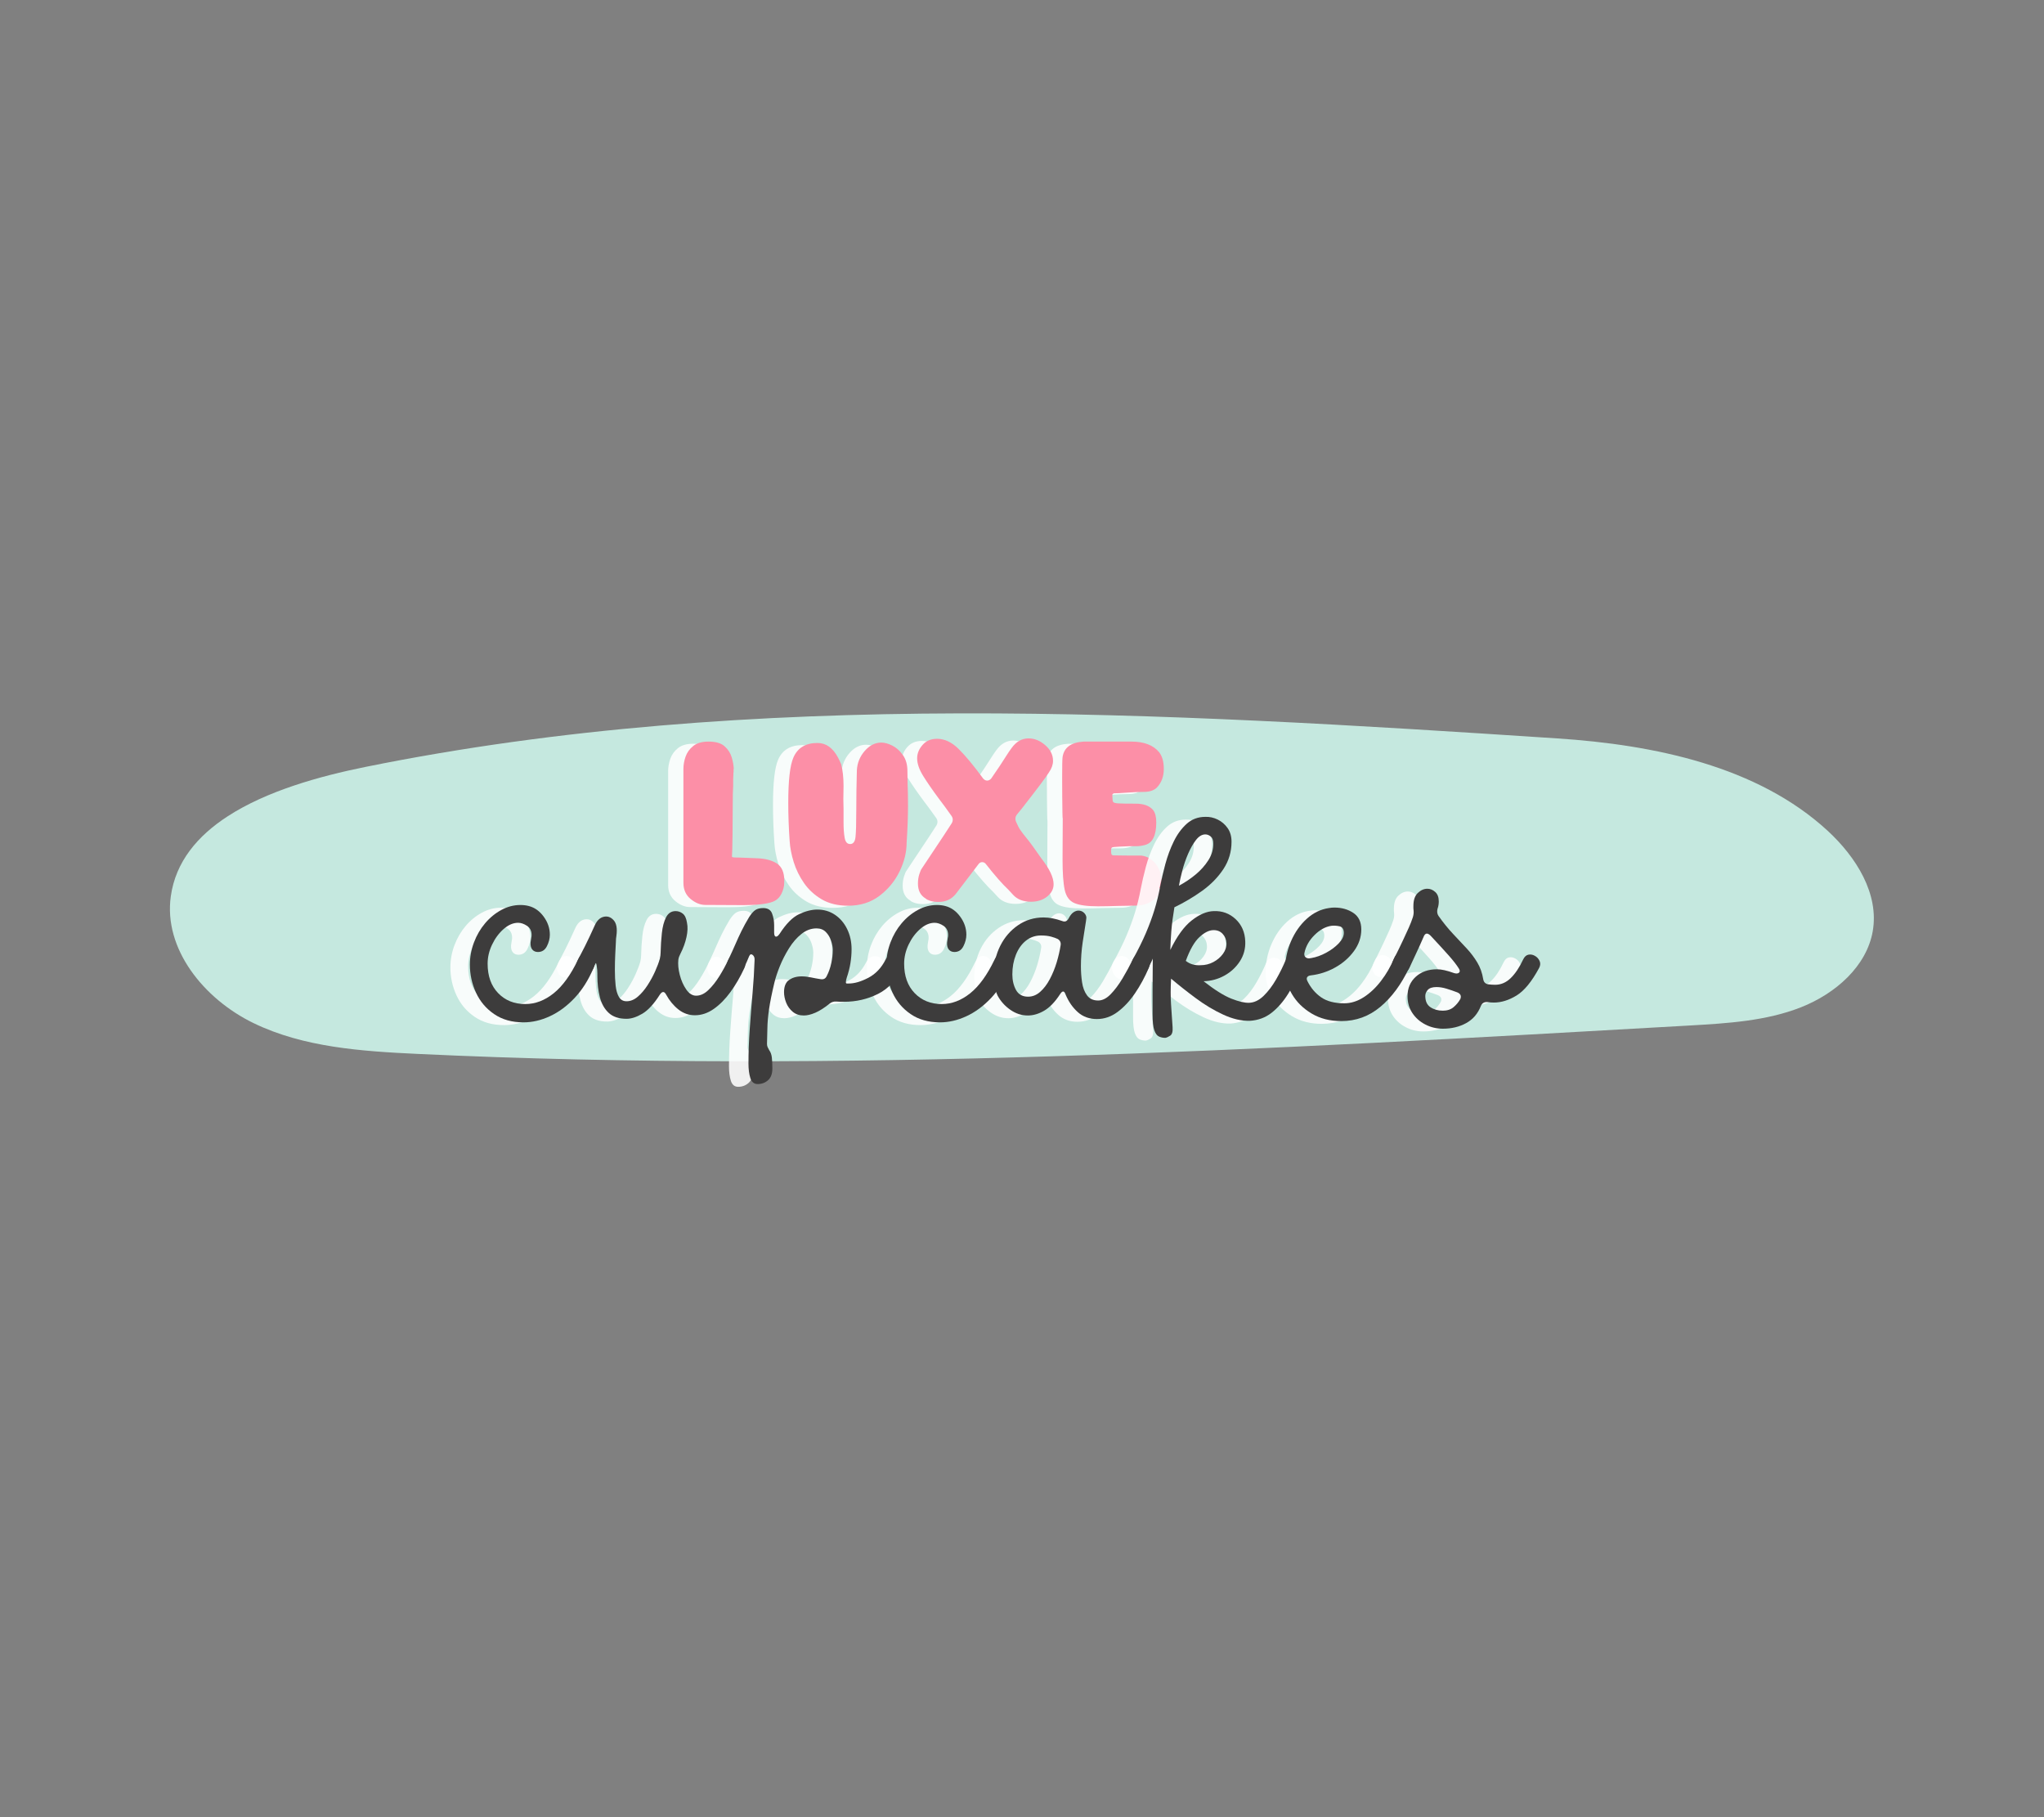 <svg version="1.2" preserveAspectRatio="xMidYMid meet" height="960" viewBox="0 0 810 720" zoomAndPan="magnify" width="1080" xmlns:xlink="http://www.w3.org/1999/xlink" xmlns="http://www.w3.org/2000/svg"><rect x="0" y="0" width="810" height="720" fill="#808080" stroke="none"/><defs><clipPath id="e5fcb07829"><path d="M 67.07 282.648 L 742.82 282.648 L 742.82 420.648 L 67.07 420.648 Z M 67.07 282.648"></path></clipPath></defs><g id="8acb26f578"><g clip-path="url(#e5fcb07829)" clip-rule="nonzero"><path d="M 90.25 323.414 C 105.617 313.438 126.375 307.586 144.953 303.84 C 298.949 272.672 460.66 282.27 617.059 292.57 C 655.773 295.105 696.457 303.625 724.199 329.102 C 735.633 339.617 744.719 354.203 742.129 369.004 C 739.703 382.832 727.438 393.699 713.66 399.117 C 699.883 404.535 684.648 405.453 669.711 406.316 C 501.855 415.887 333.566 425.484 165.605 417.586 C 143.309 416.535 120.281 414.996 100.465 405.371 C 80.652 395.746 64.77 375.879 67.684 355.145 C 69.598 341.422 78.305 331.148 90.25 323.414 Z M 90.25 323.414" style="stroke:none;fill-rule:nonzero;fill:#c5e8df;fill-opacity:1;"></path></g><g style="fill:#ffffff;fill-opacity:0.878;"><g transform="translate(262.494, 358.212)"><path d="M 25.938 1.266 C 31.508 1.266 35.461 0.805 37.797 -0.109 C 40.141 -1.035 41.598 -3.18 42.172 -6.547 L 42.25 -8.438 C 42.25 -11.695 41.273 -13.957 39.328 -15.219 C 37.391 -16.477 34.801 -17.172 31.562 -17.297 C 28.332 -17.43 25.984 -17.523 24.516 -17.578 C 23.672 -17.578 23.023 -17.586 22.578 -17.609 C 22.141 -17.641 21.852 -17.68 21.719 -17.734 C 21.582 -17.785 21.516 -17.891 21.516 -18.047 C 21.617 -19.098 21.695 -21.988 21.75 -26.719 C 21.801 -31.445 21.828 -35.375 21.828 -38.5 C 21.828 -41.633 21.883 -44.145 22 -46.031 L 22 -48.562 C 22.051 -49.289 22.078 -49.891 22.078 -50.359 C 22.078 -50.836 22.102 -51.234 22.156 -51.547 L 22.156 -52.656 L 22.234 -52.656 C 22.18 -54.125 21.906 -55.688 21.406 -57.344 C 20.906 -59 19.969 -60.441 18.594 -61.672 C 17.227 -62.91 15.102 -63.531 12.219 -63.531 C 9.645 -63.531 7.633 -62.953 6.188 -61.797 C 4.738 -60.641 3.723 -59.234 3.141 -57.578 C 2.566 -55.922 2.281 -54.305 2.281 -52.734 L 2.281 -7.562 C 2.281 -4.883 3.227 -2.754 5.125 -1.172 C 7.02 0.398 8.988 1.188 11.031 1.188 Z M 25.938 1.266" style="stroke:none"></path></g></g><g style="fill:#ffffff;fill-opacity:0.878;"><g transform="translate(304.903, 358.212)"><path d="M 25.141 1.5 C 29.973 1.5 34.109 0.195 37.547 -2.406 C 40.992 -5.008 43.648 -8.227 45.516 -12.062 C 47.391 -15.895 48.328 -19.703 48.328 -23.484 C 48.691 -29.004 48.875 -33.895 48.875 -38.156 C 48.875 -41.363 48.82 -44.203 48.719 -46.672 L 48.641 -51.875 C 48.641 -54.395 48.047 -56.492 46.859 -58.172 C 45.68 -59.859 44.289 -61.109 42.688 -61.922 C 41.082 -62.734 39.625 -63.141 38.312 -63.141 C 35.844 -63.141 33.645 -62.035 31.719 -59.828 C 29.801 -57.617 28.766 -55.07 28.609 -52.188 C 28.453 -46.562 28.375 -41.254 28.375 -36.266 C 28.375 -31.004 28.27 -27.469 28.062 -25.656 C 27.852 -23.844 27.145 -22.938 25.938 -22.938 C 24.781 -22.938 24.055 -23.766 23.766 -25.422 C 23.473 -27.078 23.328 -29.113 23.328 -31.531 L 23.328 -36.812 L 23.25 -40.75 L 23.328 -45.953 C 23.328 -49.266 23.016 -52.129 22.391 -54.547 C 22.129 -55.18 21.734 -56.023 21.203 -57.078 C 19.148 -61.016 16.414 -62.984 13 -62.984 C 8.32 -62.984 5.145 -61.066 3.469 -57.234 C 2.102 -54.129 1.422 -48.133 1.422 -39.25 C 1.422 -34.414 1.602 -29.398 1.969 -24.203 C 2.125 -21.578 2.66 -18.773 3.578 -15.797 C 4.504 -12.828 5.875 -10.039 7.688 -7.438 C 9.5 -4.844 11.836 -2.703 14.703 -1.016 C 17.566 0.66 21.047 1.5 25.141 1.5 Z M 25.141 1.5" style="stroke:none"></path></g></g><g style="fill:#ffffff;fill-opacity:0.878;"><g transform="translate(357.166, 358.212)"><path d="M 8.672 0 C 11.555 0 13.844 -1.051 15.531 -3.156 L 24.672 -15.141 C 25.035 -15.555 25.484 -15.766 26.016 -15.766 C 26.535 -15.766 26.984 -15.555 27.359 -15.141 C 31.035 -10.461 34.055 -7.02 36.422 -4.812 L 38.234 -2.844 C 39.91 -1 42.273 -0.078 45.328 -0.078 C 47.898 -0.078 50.039 -0.758 51.75 -2.125 C 53.457 -3.488 54.312 -5.117 54.312 -7.016 C 54.312 -9.691 52.707 -13.082 49.5 -17.188 C 46.82 -21.07 44.801 -23.832 43.438 -25.469 C 42.539 -26.562 41.789 -27.539 41.188 -28.406 C 40.582 -29.281 40.047 -30.297 39.578 -31.453 C 39.305 -31.973 39.172 -32.5 39.172 -33.031 C 39.172 -33.602 39.395 -34.164 39.844 -34.719 C 40.289 -35.27 40.883 -35.992 41.625 -36.891 C 47.875 -44.879 51.5 -49.711 52.5 -51.391 C 53.551 -52.922 54.078 -54.422 54.078 -55.891 C 54.078 -58.254 53.051 -60.328 51 -62.109 C 48.945 -63.898 46.738 -64.797 44.375 -64.797 C 41.75 -64.797 39.52 -63.535 37.688 -61.016 C 37.051 -60.172 36.285 -59.039 35.391 -57.625 C 34.129 -55.57 32.188 -52.656 29.562 -48.875 C 29.082 -48.344 28.555 -48.078 27.984 -48.078 C 27.398 -48.078 26.875 -48.344 26.406 -48.875 C 22.676 -53.969 19.441 -57.867 16.703 -60.578 C 13.973 -63.285 11.113 -64.641 8.125 -64.641 C 5.707 -64.641 3.785 -63.82 2.359 -62.188 C 0.941 -60.562 0.234 -58.801 0.234 -56.906 C 0.234 -54.812 1.035 -52.473 2.641 -49.891 C 4.242 -47.316 6.332 -44.297 8.906 -40.828 C 10.477 -38.785 12.133 -36.523 13.875 -34.047 C 14.188 -33.578 14.344 -33.082 14.344 -32.562 C 14.344 -32.133 14.223 -31.695 13.984 -31.25 C 13.754 -30.801 9.75 -24.742 1.969 -13.078 C 1.758 -12.816 1.469 -12.117 1.094 -10.984 C 0.727 -9.859 0.547 -8.613 0.547 -7.25 C 0.547 -4.52 1.57 -2.551 3.625 -1.344 C 3.938 -1.02 4.551 -0.711 5.469 -0.422 C 6.395 -0.141 7.461 0 8.672 0 Z M 8.672 0" style="stroke:none"></path></g></g><g style="fill:#ffffff;fill-opacity:0.878;"><g transform="translate(412.581, 358.212)"><path d="M 16.469 1.734 C 18.727 1.734 21.383 1.68 24.438 1.578 C 26.645 1.523 29.086 1.484 31.766 1.453 C 34.441 1.43 36.766 0.617 38.734 -0.984 C 40.711 -2.586 41.703 -4.832 41.703 -7.719 C 41.703 -10.613 40.953 -13.031 39.453 -14.969 C 37.953 -16.914 36.047 -18.047 33.734 -18.359 C 28.953 -18.359 25.195 -18.391 22.469 -18.453 C 22.102 -18.504 21.879 -18.688 21.797 -19 C 21.711 -19.312 21.672 -19.734 21.672 -20.266 C 21.672 -20.785 21.723 -21.148 21.828 -21.359 C 21.941 -21.566 22.234 -21.695 22.703 -21.75 C 23.172 -21.801 23.957 -21.859 25.062 -21.922 L 28.688 -22.078 C 29.375 -22.078 30.332 -22.078 31.562 -22.078 C 32.801 -22.078 34.051 -22.258 35.312 -22.625 C 38.156 -23.469 39.578 -26.438 39.578 -31.531 C 39.578 -33.738 39.156 -35.367 38.312 -36.422 C 36.895 -38.098 34.582 -38.938 31.375 -38.938 C 27.906 -38.938 25.617 -38.973 24.516 -39.047 C 23.41 -39.129 22.754 -39.301 22.547 -39.562 C 22.336 -39.832 22.234 -40.227 22.234 -40.75 L 22.234 -41.062 L 22.156 -42.328 C 22.156 -42.691 22.391 -42.93 22.859 -43.047 C 23.91 -43.047 25.461 -43.125 27.516 -43.281 C 30.191 -43.488 32.555 -43.594 34.609 -43.594 C 36.973 -43.594 38.734 -44.195 39.891 -45.406 C 41.672 -47.301 42.562 -49.742 42.562 -52.734 C 42.562 -55.516 41.957 -57.695 40.75 -59.281 C 38.438 -62.113 34.758 -63.531 29.719 -63.531 L 10.797 -63.531 C 5.754 -63.219 2.969 -61.145 2.438 -57.312 C 2.332 -56.469 2.281 -53.812 2.281 -49.344 C 2.281 -46.926 2.289 -44.457 2.312 -41.938 C 2.344 -39.414 2.367 -37.285 2.391 -35.547 C 2.422 -33.816 2.461 -32.953 2.516 -32.953 L 2.438 -16.875 C 2.438 -11.457 2.723 -7.422 3.297 -4.766 C 3.879 -2.109 5.172 -0.363 7.172 0.469 C 9.172 1.312 12.27 1.734 16.469 1.734 Z M 16.469 1.734" style="stroke:none"></path></g></g><g style="fill:#fc8fa7;fill-opacity:1;"><g transform="translate(268.544, 357.362)"><path d="M 25.938 1.266 C 31.508 1.266 35.461 0.805 37.797 -0.109 C 40.141 -1.035 41.598 -3.18 42.172 -6.547 L 42.25 -8.438 C 42.25 -11.695 41.273 -13.957 39.328 -15.219 C 37.391 -16.477 34.801 -17.172 31.562 -17.297 C 28.332 -17.43 25.984 -17.523 24.516 -17.578 C 23.672 -17.578 23.023 -17.586 22.578 -17.609 C 22.141 -17.641 21.852 -17.68 21.719 -17.734 C 21.582 -17.785 21.516 -17.891 21.516 -18.047 C 21.617 -19.098 21.695 -21.988 21.75 -26.719 C 21.801 -31.445 21.828 -35.375 21.828 -38.5 C 21.828 -41.633 21.883 -44.145 22 -46.031 L 22 -48.562 C 22.051 -49.289 22.078 -49.891 22.078 -50.359 C 22.078 -50.836 22.102 -51.234 22.156 -51.547 L 22.156 -52.656 L 22.234 -52.656 C 22.18 -54.125 21.906 -55.688 21.406 -57.344 C 20.906 -59 19.969 -60.441 18.594 -61.672 C 17.227 -62.91 15.102 -63.531 12.219 -63.531 C 9.645 -63.531 7.633 -62.953 6.188 -61.797 C 4.738 -60.641 3.723 -59.234 3.141 -57.578 C 2.566 -55.922 2.281 -54.305 2.281 -52.734 L 2.281 -7.562 C 2.281 -4.883 3.227 -2.754 5.125 -1.172 C 7.02 0.398 8.988 1.188 11.031 1.188 Z M 25.938 1.266" style="stroke:none"></path></g></g><g style="fill:#fc8fa7;fill-opacity:1;"><g transform="translate(310.953, 357.362)"><path d="M 25.141 1.5 C 29.973 1.5 34.109 0.195 37.547 -2.406 C 40.992 -5.008 43.648 -8.227 45.516 -12.062 C 47.391 -15.895 48.328 -19.703 48.328 -23.484 C 48.691 -29.004 48.875 -33.895 48.875 -38.156 C 48.875 -41.363 48.82 -44.203 48.719 -46.672 L 48.641 -51.875 C 48.641 -54.395 48.047 -56.492 46.859 -58.172 C 45.68 -59.859 44.289 -61.109 42.688 -61.922 C 41.082 -62.734 39.625 -63.141 38.312 -63.141 C 35.844 -63.141 33.645 -62.035 31.719 -59.828 C 29.801 -57.617 28.766 -55.07 28.609 -52.188 C 28.453 -46.562 28.375 -41.254 28.375 -36.266 C 28.375 -31.004 28.27 -27.469 28.062 -25.656 C 27.852 -23.844 27.145 -22.938 25.938 -22.938 C 24.781 -22.938 24.055 -23.766 23.766 -25.422 C 23.473 -27.078 23.328 -29.113 23.328 -31.531 L 23.328 -36.812 L 23.25 -40.75 L 23.328 -45.953 C 23.328 -49.266 23.016 -52.129 22.391 -54.547 C 22.129 -55.18 21.734 -56.023 21.203 -57.078 C 19.148 -61.016 16.414 -62.984 13 -62.984 C 8.32 -62.984 5.145 -61.066 3.469 -57.234 C 2.102 -54.129 1.422 -48.133 1.422 -39.25 C 1.422 -34.414 1.602 -29.398 1.969 -24.203 C 2.125 -21.578 2.66 -18.773 3.578 -15.797 C 4.504 -12.828 5.875 -10.039 7.688 -7.438 C 9.5 -4.844 11.836 -2.703 14.703 -1.016 C 17.566 0.66 21.047 1.5 25.141 1.5 Z M 25.141 1.5" style="stroke:none"></path></g></g><g style="fill:#fc8fa7;fill-opacity:1;"><g transform="translate(363.216, 357.362)"><path d="M 8.672 0 C 11.555 0 13.844 -1.051 15.531 -3.156 L 24.672 -15.141 C 25.035 -15.555 25.484 -15.766 26.016 -15.766 C 26.535 -15.766 26.984 -15.555 27.359 -15.141 C 31.035 -10.461 34.055 -7.02 36.422 -4.812 L 38.234 -2.844 C 39.91 -1 42.273 -0.078 45.328 -0.078 C 47.898 -0.078 50.039 -0.758 51.75 -2.125 C 53.457 -3.488 54.312 -5.117 54.312 -7.016 C 54.312 -9.691 52.707 -13.082 49.5 -17.188 C 46.82 -21.07 44.801 -23.832 43.438 -25.469 C 42.539 -26.562 41.789 -27.539 41.188 -28.406 C 40.582 -29.281 40.047 -30.297 39.578 -31.453 C 39.305 -31.973 39.172 -32.5 39.172 -33.031 C 39.172 -33.602 39.395 -34.164 39.844 -34.719 C 40.289 -35.27 40.883 -35.992 41.625 -36.891 C 47.875 -44.879 51.5 -49.711 52.5 -51.391 C 53.551 -52.922 54.078 -54.422 54.078 -55.891 C 54.078 -58.254 53.051 -60.328 51 -62.109 C 48.945 -63.898 46.738 -64.797 44.375 -64.797 C 41.75 -64.797 39.52 -63.535 37.688 -61.016 C 37.051 -60.172 36.285 -59.039 35.391 -57.625 C 34.129 -55.57 32.188 -52.656 29.562 -48.875 C 29.082 -48.344 28.555 -48.078 27.984 -48.078 C 27.398 -48.078 26.875 -48.344 26.406 -48.875 C 22.676 -53.969 19.441 -57.867 16.703 -60.578 C 13.973 -63.285 11.113 -64.641 8.125 -64.641 C 5.707 -64.641 3.785 -63.82 2.359 -62.188 C 0.941 -60.562 0.234 -58.801 0.234 -56.906 C 0.234 -54.812 1.035 -52.473 2.641 -49.891 C 4.242 -47.316 6.332 -44.297 8.906 -40.828 C 10.477 -38.785 12.133 -36.523 13.875 -34.047 C 14.188 -33.578 14.344 -33.082 14.344 -32.562 C 14.344 -32.133 14.223 -31.695 13.984 -31.25 C 13.754 -30.801 9.75 -24.742 1.969 -13.078 C 1.758 -12.816 1.469 -12.117 1.094 -10.984 C 0.727 -9.859 0.547 -8.613 0.547 -7.25 C 0.547 -4.52 1.57 -2.551 3.625 -1.344 C 3.938 -1.02 4.551 -0.711 5.469 -0.422 C 6.395 -0.141 7.461 0 8.672 0 Z M 8.672 0" style="stroke:none"></path></g></g><g style="fill:#fc8fa7;fill-opacity:1;"><g transform="translate(418.631, 357.362)"><path d="M 16.469 1.734 C 18.727 1.734 21.383 1.68 24.438 1.578 C 26.645 1.523 29.086 1.484 31.766 1.453 C 34.441 1.43 36.766 0.617 38.734 -0.984 C 40.711 -2.586 41.703 -4.832 41.703 -7.719 C 41.703 -10.613 40.953 -13.031 39.453 -14.969 C 37.953 -16.914 36.047 -18.047 33.734 -18.359 C 28.953 -18.359 25.195 -18.391 22.469 -18.453 C 22.102 -18.504 21.879 -18.688 21.797 -19 C 21.711 -19.312 21.672 -19.734 21.672 -20.266 C 21.672 -20.785 21.723 -21.148 21.828 -21.359 C 21.941 -21.566 22.234 -21.695 22.703 -21.75 C 23.172 -21.801 23.957 -21.859 25.062 -21.922 L 28.688 -22.078 C 29.375 -22.078 30.332 -22.078 31.562 -22.078 C 32.801 -22.078 34.051 -22.258 35.312 -22.625 C 38.156 -23.469 39.578 -26.438 39.578 -31.531 C 39.578 -33.738 39.156 -35.367 38.312 -36.422 C 36.895 -38.098 34.582 -38.938 31.375 -38.938 C 27.906 -38.938 25.617 -38.973 24.516 -39.047 C 23.41 -39.129 22.754 -39.301 22.547 -39.562 C 22.336 -39.832 22.234 -40.227 22.234 -40.75 L 22.234 -41.062 L 22.156 -42.328 C 22.156 -42.691 22.391 -42.93 22.859 -43.047 C 23.91 -43.047 25.461 -43.125 27.516 -43.281 C 30.191 -43.488 32.555 -43.594 34.609 -43.594 C 36.973 -43.594 38.734 -44.195 39.891 -45.406 C 41.672 -47.301 42.562 -49.742 42.562 -52.734 C 42.562 -55.516 41.957 -57.695 40.75 -59.281 C 38.438 -62.113 34.758 -63.531 29.719 -63.531 L 10.797 -63.531 C 5.754 -63.219 2.969 -61.145 2.438 -57.312 C 2.332 -56.469 2.281 -53.812 2.281 -49.344 C 2.281 -46.926 2.289 -44.457 2.312 -41.938 C 2.344 -39.414 2.367 -37.285 2.391 -35.547 C 2.422 -33.816 2.461 -32.953 2.516 -32.953 L 2.438 -16.875 C 2.438 -11.457 2.723 -7.422 3.297 -4.766 C 3.879 -2.109 5.172 -0.363 7.172 0.469 C 9.172 1.312 12.27 1.734 16.469 1.734 Z M 16.469 1.734" style="stroke:none"></path></g></g><g style="fill:#ffffff;fill-opacity:0.878;"><g transform="translate(181.09, 402.739)"><path d="M 40.25 -21.438 C 40.852 -22.781 41.609 -23.582 42.516 -23.844 C 43.422 -24.113 44.258 -24.016 45.031 -23.547 C 45.801 -23.078 46.352 -22.352 46.688 -21.375 C 47.031 -20.406 46.93 -19.316 46.391 -18.109 C 44.379 -13.348 41.863 -9.375 38.844 -6.188 C 35.82 -3 32.566 -0.602 29.078 1 C 25.598 2.613 22.113 3.422 18.625 3.422 C 14.062 3.422 10.188 2.328 7 0.141 C 3.812 -2.035 1.414 -4.867 -0.188 -8.359 C -1.801 -11.848 -2.609 -15.535 -2.609 -19.422 C -2.609 -22.441 -2.07 -25.375 -1 -28.219 C 0.07 -31.07 1.547 -33.609 3.422 -35.828 C 5.297 -38.047 7.441 -39.805 9.859 -41.109 C 12.273 -42.422 14.789 -43.078 17.406 -43.078 C 18.613 -43.078 19.723 -42.941 20.734 -42.672 C 23.078 -42.066 25.051 -40.656 26.656 -38.438 C 28.27 -36.227 29.078 -33.848 29.078 -31.297 C 29.078 -29.816 28.691 -28.305 27.922 -26.766 C 27.148 -25.223 25.961 -24.453 24.359 -24.453 C 23.422 -24.453 22.68 -24.77 22.141 -25.406 C 21.598 -26.051 21.363 -26.973 21.438 -28.172 C 21.438 -28.172 21.469 -28.406 21.531 -28.875 C 21.602 -29.352 21.672 -29.789 21.734 -30.188 C 21.805 -30.395 21.844 -30.734 21.844 -31.203 C 21.844 -32.805 21.238 -34.016 20.031 -34.828 C 18.82 -35.629 17.645 -36.031 16.5 -36.031 C 14.562 -36.031 12.648 -35.207 10.766 -33.562 C 8.891 -31.914 7.363 -29.852 6.188 -27.375 C 5.008 -24.895 4.422 -22.379 4.422 -19.828 C 4.422 -14.93 5.812 -11.039 8.594 -8.156 C 11.383 -5.27 14.961 -3.828 19.328 -3.828 C 23.285 -3.828 27.039 -5.25 30.594 -8.094 C 34.145 -10.945 37.363 -15.395 40.25 -21.438 Z M 40.25 -21.438" style="stroke:none"></path></g></g><g style="fill:#ffffff;fill-opacity:0.878;"><g transform="translate(224.267, 402.739)"><path d="M 56.656 -21.438 C 57.258 -22.645 58 -23.348 58.875 -23.547 C 59.75 -23.754 60.586 -23.602 61.391 -23.094 C 62.191 -22.594 62.773 -21.891 63.141 -20.984 C 63.516 -20.078 63.469 -19.117 63 -18.109 C 61.383 -14.617 59.555 -11.461 57.516 -8.641 C 55.473 -5.828 53.258 -3.582 50.875 -1.906 C 48.488 -0.227 45.988 0.609 43.375 0.609 C 40.957 0.609 38.773 -0.16 36.828 -1.703 C 34.891 -3.254 33.281 -5.203 32 -7.547 C 31.258 -8.953 30.422 -8.953 29.484 -7.547 C 27.141 -3.859 24.828 -1.344 22.547 0 C 20.266 1.344 18.18 2.016 16.297 2.016 C 13.285 2.016 10.941 1.242 9.266 -0.297 C 7.586 -1.836 6.41 -3.898 5.734 -6.484 C 5.066 -9.066 4.734 -11.906 4.734 -15 C 4.734 -15.133 4.734 -15.285 4.734 -15.453 C 4.734 -15.617 4.734 -15.77 4.734 -15.906 C 4.734 -16.906 4.648 -17.91 4.484 -18.922 C 4.316 -19.93 4.164 -20.266 4.031 -19.922 C 3.895 -19.66 3.758 -19.379 3.625 -19.078 C 3.488 -18.773 3.352 -18.453 3.219 -18.109 C 2.551 -16.703 1.742 -15.848 0.797 -15.547 C -0.141 -15.242 -1.008 -15.344 -1.812 -15.844 C -2.613 -16.352 -3.148 -17.109 -3.422 -18.109 C -3.691 -19.117 -3.523 -20.227 -2.922 -21.438 C -0.773 -25.531 0.75 -28.566 1.656 -30.547 C 2.562 -32.523 3.219 -33.953 3.625 -34.828 C 4.5 -36.836 5.688 -38.023 7.188 -38.391 C 8.695 -38.766 10.02 -38.328 11.156 -37.078 C 12.301 -35.836 12.676 -33.773 12.281 -30.891 C 12.207 -30.422 12.156 -30.02 12.125 -29.688 C 12.094 -29.352 12.078 -28.953 12.078 -28.484 C 12.004 -26.941 11.914 -25.211 11.812 -23.297 C 11.719 -21.391 11.672 -19.395 11.672 -17.312 C 11.672 -15.094 11.77 -13.047 11.969 -11.172 C 12.176 -9.297 12.613 -7.785 13.281 -6.641 C 13.957 -5.504 14.961 -4.938 16.297 -4.938 C 17.848 -4.938 19.328 -5.535 20.734 -6.734 C 22.141 -7.941 23.43 -9.453 24.609 -11.266 C 25.785 -13.078 26.789 -14.922 27.625 -16.797 C 28.469 -18.68 29.086 -20.328 29.484 -21.734 C 29.691 -22.672 29.797 -23.477 29.797 -24.156 C 29.859 -26.832 30.023 -29.43 30.297 -31.953 C 30.566 -34.473 31.117 -36.551 31.953 -38.188 C 32.797 -39.832 34.055 -40.656 35.734 -40.656 C 36.805 -40.656 37.758 -40.316 38.594 -39.641 C 39.438 -38.973 39.988 -37.77 40.25 -36.031 C 40.594 -34.414 40.523 -32.52 40.047 -30.344 C 39.578 -28.164 38.773 -25.969 37.641 -23.75 C 37.441 -23.344 37.273 -22.973 37.141 -22.641 C 37.004 -22.305 36.898 -21.906 36.828 -21.438 C 36.629 -19.625 36.816 -17.609 37.391 -15.391 C 37.961 -13.18 38.816 -11.254 39.953 -9.609 C 41.098 -7.961 42.406 -7.141 43.875 -7.141 C 45.551 -7.141 47.16 -7.879 48.703 -9.359 C 50.254 -10.836 51.719 -12.68 53.094 -14.891 C 54.469 -17.109 55.656 -19.289 56.656 -21.438 Z M 56.656 -21.438" style="stroke:none"></path></g></g><g style="fill:#ffffff;fill-opacity:0.878;"><g transform="translate(283.849, 402.739)"><path d="M 8.656 27.875 C 7.25 27.875 6.289 27.082 5.781 25.5 C 5.281 23.926 5.031 22 5.031 19.719 C 5.031 15.363 5.195 10.82 5.531 6.094 C 5.863 1.363 6.234 -3.332 6.641 -8 C 7.047 -12.664 7.316 -17.078 7.453 -21.234 C 7.516 -22.172 7.258 -22.859 6.688 -23.297 C 6.125 -23.734 5.672 -23.582 5.328 -22.844 C 4.992 -22.039 4.66 -21.254 4.328 -20.484 C 3.992 -19.711 3.625 -18.922 3.219 -18.109 C 2.551 -16.703 1.742 -15.832 0.797 -15.5 C -0.141 -15.164 -1.008 -15.25 -1.812 -15.75 C -2.613 -16.25 -3.148 -17.004 -3.422 -18.016 C -3.691 -19.023 -3.523 -20.164 -2.922 -21.438 C -1.848 -23.719 -0.926 -25.742 -0.156 -27.516 C 0.613 -29.297 1.414 -31.039 2.25 -32.75 C 3.094 -34.469 4.117 -36.332 5.328 -38.344 C 6.203 -39.688 7.023 -40.609 7.797 -41.109 C 8.566 -41.609 9.594 -41.859 10.875 -41.859 C 12.688 -41.859 13.859 -41.133 14.391 -39.688 C 14.93 -38.25 15.203 -36.727 15.203 -35.125 C 15.203 -34.52 15.203 -33.984 15.203 -33.516 C 15.203 -33.047 15.203 -32.609 15.203 -32.203 C 15.203 -31.203 15.414 -30.648 15.844 -30.547 C 16.281 -30.441 16.801 -30.828 17.406 -31.703 C 19.957 -35.66 22.523 -38.242 25.109 -39.453 C 27.691 -40.66 30.094 -41.266 32.312 -41.266 C 34.926 -41.266 37.254 -40.578 39.297 -39.203 C 41.348 -37.828 42.957 -35.945 44.125 -33.562 C 45.301 -31.176 45.891 -28.508 45.891 -25.562 C 45.891 -23.75 45.738 -21.898 45.438 -20.016 C 45.133 -18.141 44.648 -16.234 43.984 -14.297 C 43.516 -12.742 43.516 -11.969 43.984 -11.969 C 44.117 -11.969 44.25 -11.969 44.375 -11.969 C 44.508 -11.969 44.645 -11.969 44.781 -11.969 C 47.062 -11.969 49.645 -12.723 52.531 -14.234 C 55.414 -15.742 57.695 -18.145 59.375 -21.438 C 59.977 -22.645 60.75 -23.398 61.688 -23.703 C 62.633 -24.004 63.523 -23.969 64.359 -23.594 C 65.203 -23.227 65.789 -22.578 66.125 -21.641 C 66.457 -20.703 66.32 -19.523 65.719 -18.109 C 63.633 -13.348 60.516 -9.926 56.359 -7.844 C 52.203 -5.77 47.738 -4.734 42.969 -4.734 C 42.5 -4.734 41.992 -4.734 41.453 -4.734 C 40.922 -4.734 40.391 -4.766 39.859 -4.828 C 38.848 -4.898 37.973 -4.633 37.234 -4.031 C 35.148 -2.352 33.254 -1.145 31.547 -0.406 C 29.836 0.332 28.312 0.703 26.969 0.703 C 25.227 0.703 23.77 0.219 22.594 -0.75 C 21.414 -1.727 20.539 -2.938 19.969 -4.375 C 19.406 -5.82 19.125 -7.211 19.125 -8.547 C 19.125 -10.492 19.625 -11.973 20.625 -12.984 C 21.438 -13.648 22.297 -14.117 23.203 -14.391 C 24.109 -14.66 25.062 -14.797 26.062 -14.797 C 27.27 -14.797 28.508 -14.66 29.781 -14.391 C 31.062 -14.117 32.336 -13.883 33.609 -13.688 C 34.754 -13.488 35.562 -13.891 36.031 -14.891 C 36.832 -16.43 37.43 -18.109 37.828 -19.922 C 38.234 -21.734 38.438 -23.516 38.438 -25.266 C 38.438 -26.336 38.219 -27.539 37.781 -28.875 C 37.352 -30.219 36.664 -31.375 35.719 -32.344 C 34.781 -33.32 33.539 -33.812 32 -33.812 C 29.852 -33.812 27.859 -33.07 26.016 -31.594 C 24.172 -30.125 22.523 -28.227 21.078 -25.906 C 19.641 -23.594 18.43 -21.227 17.453 -18.812 C 16.484 -16.406 15.766 -14.227 15.297 -12.281 C 14.285 -8.051 13.578 -4.523 13.172 -1.703 C 12.773 1.109 12.562 3.57 12.531 5.688 C 12.5 7.801 12.445 9.895 12.375 11.969 C 12.375 12.445 12.457 12.867 12.625 13.234 C 12.789 13.598 13.008 14.02 13.281 14.5 C 13.82 15.227 14.16 16.18 14.297 17.359 C 14.43 18.535 14.5 19.992 14.5 21.734 C 14.5 23.816 13.926 25.359 12.781 26.359 C 11.645 27.367 10.27 27.875 8.656 27.875 Z M 8.656 27.875" style="stroke:none"></path></g></g><g style="fill:#ffffff;fill-opacity:0.878;"><g transform="translate(346.148, 402.739)"><path d="M 40.25 -21.438 C 40.852 -22.781 41.609 -23.582 42.516 -23.844 C 43.422 -24.113 44.258 -24.016 45.031 -23.547 C 45.801 -23.078 46.352 -22.352 46.688 -21.375 C 47.031 -20.406 46.93 -19.316 46.391 -18.109 C 44.379 -13.348 41.863 -9.375 38.844 -6.188 C 35.82 -3 32.566 -0.602 29.078 1 C 25.598 2.613 22.113 3.422 18.625 3.422 C 14.062 3.422 10.188 2.328 7 0.141 C 3.812 -2.035 1.414 -4.867 -0.188 -8.359 C -1.801 -11.848 -2.609 -15.535 -2.609 -19.422 C -2.609 -22.441 -2.07 -25.375 -1 -28.219 C 0.07 -31.07 1.547 -33.609 3.422 -35.828 C 5.297 -38.047 7.441 -39.805 9.859 -41.109 C 12.273 -42.422 14.789 -43.078 17.406 -43.078 C 18.613 -43.078 19.723 -42.941 20.734 -42.672 C 23.078 -42.066 25.051 -40.656 26.656 -38.438 C 28.27 -36.227 29.078 -33.848 29.078 -31.297 C 29.078 -29.816 28.691 -28.305 27.922 -26.766 C 27.148 -25.223 25.961 -24.453 24.359 -24.453 C 23.422 -24.453 22.68 -24.77 22.141 -25.406 C 21.598 -26.051 21.363 -26.973 21.438 -28.172 C 21.438 -28.172 21.469 -28.406 21.531 -28.875 C 21.602 -29.352 21.672 -29.789 21.734 -30.188 C 21.805 -30.395 21.844 -30.734 21.844 -31.203 C 21.844 -32.805 21.238 -34.016 20.031 -34.828 C 18.82 -35.629 17.645 -36.031 16.5 -36.031 C 14.562 -36.031 12.648 -35.207 10.766 -33.562 C 8.891 -31.914 7.363 -29.852 6.188 -27.375 C 5.008 -24.895 4.422 -22.379 4.422 -19.828 C 4.422 -14.93 5.812 -11.039 8.594 -8.156 C 11.383 -5.27 14.961 -3.828 19.328 -3.828 C 23.285 -3.828 27.039 -5.25 30.594 -8.094 C 34.145 -10.945 37.363 -15.395 40.25 -21.438 Z M 40.25 -21.438" style="stroke:none"></path></g></g><g style="fill:#ffffff;fill-opacity:0.878;"><g transform="translate(389.325, 402.739)"><path d="M 51.828 -21.438 C 52.43 -22.707 53.203 -23.492 54.141 -23.797 C 55.078 -24.098 55.945 -24.031 56.75 -23.594 C 57.562 -23.164 58.133 -22.461 58.469 -21.484 C 58.801 -20.516 58.703 -19.391 58.172 -18.109 C 56.629 -14.492 54.816 -11.156 52.734 -8.094 C 50.648 -5.039 48.348 -2.578 45.828 -0.703 C 43.316 1.172 40.586 2.109 37.641 2.109 C 34.617 2.109 32.082 1.188 30.031 -0.656 C 27.988 -2.5 26.398 -4.797 25.266 -7.547 C 24.723 -9.16 23.984 -9.227 23.047 -7.75 C 21.035 -4.664 18.938 -2.484 16.75 -1.203 C 14.57 0.066 12.41 0.703 10.266 0.703 C 7.785 0.703 5.469 -0.051 3.312 -1.562 C 1.164 -3.07 -0.504 -4.93 -1.703 -7.141 C -2.047 -7.816 -2.316 -8.586 -2.516 -9.453 C -2.785 -10.535 -2.969 -11.594 -3.062 -12.625 C -3.164 -13.664 -3.219 -14.723 -3.219 -15.797 C -3.219 -19.828 -2.363 -23.535 -0.656 -26.922 C 1.051 -30.305 3.398 -33.02 6.391 -35.062 C 9.379 -37.113 12.75 -38.141 16.5 -38.141 C 18.781 -38.141 21.234 -37.672 23.859 -36.734 C 24.992 -36.266 25.863 -36.633 26.469 -37.844 C 27.07 -38.977 27.707 -39.766 28.375 -40.203 C 29.051 -40.641 29.691 -40.859 30.297 -40.859 C 30.961 -40.859 31.547 -40.691 32.047 -40.359 C 32.555 -40.023 32.945 -39.586 33.219 -39.047 C 33.414 -38.641 33.492 -38.27 33.453 -37.938 C 33.422 -37.602 33.375 -37.203 33.312 -36.734 C 32.906 -34.316 32.469 -31.516 32 -28.328 C 31.531 -25.141 31.297 -21.969 31.297 -18.812 C 31.297 -16.664 31.445 -14.551 31.75 -12.469 C 32.051 -10.395 32.703 -8.672 33.703 -7.297 C 34.711 -5.922 36.191 -5.234 38.141 -5.234 C 39.816 -5.234 41.457 -6.055 43.062 -7.703 C 44.676 -9.348 46.238 -11.426 47.75 -13.938 C 49.258 -16.457 50.617 -18.957 51.828 -21.438 Z M 10.359 -6.75 C 12.109 -6.75 13.703 -7.383 15.141 -8.656 C 16.586 -9.926 17.863 -11.602 18.969 -13.688 C 20.07 -15.77 20.977 -17.984 21.688 -20.328 C 22.395 -22.68 22.914 -24.93 23.25 -27.078 C 23.445 -28.148 23.078 -28.988 22.141 -29.594 C 21.473 -29.926 20.582 -30.242 19.469 -30.547 C 18.363 -30.848 17.039 -31 15.5 -31 C 13.219 -31 11.219 -30.312 9.5 -28.938 C 7.789 -27.562 6.469 -25.695 5.531 -23.344 C 4.594 -21 4.125 -18.414 4.125 -15.594 C 4.125 -13.25 4.609 -11.188 5.578 -9.406 C 6.555 -7.633 8.148 -6.75 10.359 -6.75 Z M 10.359 -6.75" style="stroke:none"></path></g></g><g style="fill:#ffffff;fill-opacity:0.878;"><g transform="translate(444.076, 402.739)"><path d="M 60.781 -23.25 C 62.125 -23.25 63.129 -22.676 63.797 -21.531 C 64.473 -20.395 64.578 -19.254 64.109 -18.109 C 62.43 -14.422 60.617 -11.016 58.672 -7.891 C 56.723 -4.773 54.523 -2.258 52.078 -0.344 C 49.629 1.562 46.766 2.613 43.484 2.812 C 40.117 2.883 36.594 2.062 32.906 0.344 C 29.219 -1.363 25.613 -3.523 22.094 -6.141 C 18.57 -8.754 15.301 -11.336 12.281 -13.891 C 12.07 -9.992 12.066 -6.602 12.266 -3.719 C 12.473 -0.832 12.676 2.18 12.875 5.328 C 13.008 7.078 12.691 8.203 11.922 8.703 C 11.148 9.203 10.5 9.488 9.969 9.562 C 9.094 9.562 8.27 9.391 7.5 9.047 C 6.727 8.711 6.109 7.891 5.641 6.578 C 5.172 5.273 4.938 3.113 4.938 0.094 C 4.938 -2.582 4.938 -5.832 4.938 -9.656 C 4.938 -13.477 4.969 -17.539 5.031 -21.844 C 4.895 -21.438 4.676 -20.945 4.375 -20.375 C 4.07 -19.812 3.723 -19.055 3.328 -18.109 C 2.516 -16.297 1.641 -15.254 0.703 -14.984 C -0.234 -14.723 -1.07 -14.926 -1.812 -15.594 C -2.551 -16.27 -3.051 -17.16 -3.312 -18.266 C -3.582 -19.367 -3.453 -20.426 -2.922 -21.438 C -0.773 -25.332 0.969 -28.852 2.312 -32 C 3.656 -35.156 4.781 -38.207 5.688 -41.156 C 6.594 -44.113 7.348 -47.203 7.953 -50.422 C 8.484 -53.172 9.164 -56.117 10 -59.266 C 10.844 -62.422 11.953 -65.41 13.328 -68.234 C 14.703 -71.055 16.41 -73.391 18.453 -75.234 C 20.504 -77.078 22.973 -78 25.859 -78 C 27.535 -78.062 29.16 -77.707 30.734 -76.938 C 32.316 -76.164 33.629 -75.039 34.672 -73.562 C 35.711 -72.094 36.234 -70.285 36.234 -68.141 C 36.234 -64.18 35.16 -60.57 33.016 -57.312 C 30.867 -54.062 28.066 -51.191 24.609 -48.703 C 21.148 -46.223 17.477 -44.047 13.594 -42.172 C 12.988 -38.547 12.582 -35.406 12.375 -32.75 C 12.176 -30.102 12.039 -27.609 11.969 -25.266 C 14.594 -30.691 17.43 -34.598 20.484 -36.984 C 23.535 -39.367 26.438 -40.594 29.188 -40.656 C 32.539 -40.789 35.426 -39.734 37.844 -37.484 C 40.258 -35.234 41.535 -32.301 41.672 -28.688 C 41.797 -25.801 41.086 -23.164 39.547 -20.781 C 38.004 -18.395 35.957 -16.5 33.406 -15.094 C 30.863 -13.688 28.113 -12.945 25.156 -12.875 C 29.52 -9.457 33.176 -7.16 36.125 -5.984 C 39.082 -4.816 41.43 -4.266 43.172 -4.328 C 45.18 -4.391 47.094 -5.289 48.906 -7.031 C 50.719 -8.781 52.379 -10.961 53.891 -13.578 C 55.398 -16.203 56.691 -18.82 57.766 -21.438 C 58.098 -22.176 58.531 -22.66 59.062 -22.891 C 59.602 -23.129 60.176 -23.25 60.781 -23.25 Z M 25.859 -71.047 C 24.523 -71.047 23.285 -70.305 22.141 -68.828 C 21.004 -67.359 19.961 -65.531 19.016 -63.344 C 18.078 -61.164 17.305 -58.922 16.703 -56.609 C 16.098 -54.297 15.66 -52.332 15.391 -50.719 C 17.672 -51.926 19.852 -53.383 21.938 -55.094 C 24.02 -56.812 25.727 -58.723 27.062 -60.828 C 28.406 -62.941 29.047 -65.176 28.984 -67.531 C 28.984 -68.801 28.645 -69.703 27.969 -70.234 C 27.301 -70.773 26.598 -71.047 25.859 -71.047 Z M 18.109 -20.938 C 19.723 -19.656 21.672 -19.082 23.953 -19.219 C 25.766 -19.219 27.457 -19.633 29.031 -20.469 C 30.613 -21.312 31.891 -22.406 32.859 -23.75 C 33.828 -25.094 34.281 -26.504 34.219 -27.984 C 34.145 -29.453 33.625 -30.691 32.656 -31.703 C 31.688 -32.711 30.43 -33.18 28.891 -33.109 C 27.211 -33.047 25.398 -32.109 23.453 -30.297 C 21.504 -28.484 19.723 -25.363 18.109 -20.938 Z M 18.109 -20.938" style="stroke:none"></path></g></g><g style="fill:#ffffff;fill-opacity:0.878;"><g transform="translate(504.765, 402.739)"><path d="M 19.016 2.922 C 14.523 2.922 10.602 1.914 7.25 -0.094 C 3.895 -2.113 1.312 -4.664 -0.5 -7.75 C -2.312 -10.832 -3.219 -14.02 -3.219 -17.312 C -3.219 -21.332 -2.445 -25.117 -0.906 -28.672 C 0.633 -32.234 2.711 -35.203 5.328 -37.578 C 7.953 -39.961 10.875 -41.391 14.094 -41.859 C 14.488 -41.93 14.867 -41.984 15.234 -42.016 C 15.609 -42.047 15.961 -42.062 16.297 -42.062 C 19.18 -42.062 21.68 -41.359 23.797 -39.953 C 25.91 -38.547 26.969 -36.363 26.969 -33.406 C 26.969 -30.32 25.992 -27.453 24.047 -24.797 C 22.109 -22.148 19.629 -19.988 16.609 -18.312 C 13.586 -16.633 10.398 -15.598 7.047 -15.203 C 6.305 -15.129 5.801 -14.891 5.531 -14.484 C 5.258 -14.086 5.297 -13.551 5.641 -12.875 C 6.984 -10.195 8.797 -8.066 11.078 -6.484 C 13.359 -4.91 16.41 -4.125 20.234 -4.125 C 22.848 -4.125 25.41 -4.926 27.922 -6.531 C 30.441 -8.145 32.738 -10.312 34.812 -13.031 C 36.895 -15.75 38.609 -18.719 39.953 -21.938 C 40.422 -23.082 41.109 -23.805 42.016 -24.109 C 42.922 -24.41 43.812 -24.359 44.688 -23.953 C 45.562 -23.547 46.164 -22.836 46.5 -21.828 C 46.832 -20.828 46.629 -19.586 45.891 -18.109 C 42.805 -11.609 39.016 -6.477 34.516 -2.719 C 30.023 1.039 24.859 2.922 19.016 2.922 Z M 7.141 -22.047 C 9.086 -22.379 11.051 -23.082 13.031 -24.156 C 15.008 -25.227 16.672 -26.469 18.016 -27.875 C 19.359 -29.281 20.031 -30.656 20.031 -32 C 20.031 -33.539 19.441 -34.426 18.266 -34.656 C 17.086 -34.895 16.031 -34.953 15.094 -34.828 C 12.75 -34.484 10.52 -33.254 8.406 -31.141 C 6.289 -29.035 4.961 -26.672 4.422 -24.047 C 4.297 -23.379 4.43 -22.844 4.828 -22.438 C 5.234 -22.039 5.805 -21.875 6.547 -21.938 C 6.68 -22.008 6.879 -22.047 7.141 -22.047 Z M 7.141 -22.047" style="stroke:none"></path></g></g><g style="fill:#ffffff;fill-opacity:0.878;"><g transform="translate(547.438, 402.739)"><path d="M 48.406 -21.438 C 48.945 -22.57 49.648 -23.223 50.516 -23.391 C 51.391 -23.566 52.242 -23.414 53.078 -22.938 C 53.922 -22.469 54.539 -21.797 54.938 -20.922 C 55.344 -20.055 55.281 -19.117 54.75 -18.109 C 51.863 -12.742 48.895 -9.117 45.844 -7.234 C 42.789 -5.359 39.785 -4.422 36.828 -4.422 C 36.359 -4.422 35.922 -4.438 35.516 -4.469 C 35.117 -4.508 34.688 -4.562 34.219 -4.625 C 33.008 -4.695 32.172 -4.195 31.703 -3.125 C 30.492 -0.031 28.547 2.25 25.859 3.719 C 23.18 5.195 20.098 5.938 16.609 5.938 C 14.117 5.938 11.801 5.379 9.656 4.266 C 7.508 3.16 5.797 1.641 4.516 -0.297 C 3.242 -2.242 2.609 -4.457 2.609 -6.938 C 2.609 -10.094 3.695 -12.66 5.875 -14.641 C 8.062 -16.617 10.867 -17.609 14.297 -17.609 C 16.035 -17.609 18.281 -17.109 21.031 -16.109 C 21.906 -15.836 22.562 -15.883 23 -16.25 C 23.438 -16.625 23.422 -17.176 22.953 -17.906 C 22.078 -19.32 20.75 -21.035 18.969 -23.047 C 17.188 -25.055 14.789 -27.672 11.781 -30.891 C 10.5 -32.172 9.555 -32.004 8.953 -30.391 C 7.879 -27.91 6.875 -25.68 5.938 -23.703 C 5 -21.723 4.129 -19.859 3.328 -18.109 C 2.723 -16.898 1.945 -16.145 1 -15.844 C 0.062 -15.539 -0.82 -15.57 -1.656 -15.938 C -2.5 -16.312 -3.086 -16.984 -3.422 -17.953 C -3.754 -18.93 -3.586 -20.094 -2.922 -21.438 C -1.305 -24.656 -0.047 -27.238 0.859 -29.188 C 1.766 -31.133 2.52 -32.773 3.125 -34.109 C 3.727 -35.453 4.266 -36.832 4.734 -38.25 C 4.992 -39.113 5.094 -39.953 5.031 -40.766 C 4.969 -41.098 4.938 -41.43 4.938 -41.766 C 4.938 -42.098 4.938 -42.398 4.938 -42.672 C 4.938 -45.016 5.52 -46.738 6.688 -47.844 C 7.863 -48.957 9.125 -49.516 10.469 -49.516 C 11.602 -49.516 12.641 -49.094 13.578 -48.25 C 14.523 -47.414 15 -46.16 15 -44.484 C 15 -44.016 14.961 -43.547 14.891 -43.078 C 14.828 -42.609 14.695 -42.102 14.5 -41.562 C 14.227 -40.488 14.359 -39.551 14.891 -38.75 C 16.836 -36 18.785 -33.598 20.734 -31.547 C 22.68 -29.504 24.473 -27.594 26.109 -25.812 C 27.754 -24.031 29.145 -22.18 30.281 -20.266 C 31.426 -18.359 32.203 -16.164 32.609 -13.688 C 32.805 -12.539 33.441 -11.867 34.516 -11.672 C 34.984 -11.609 35.453 -11.555 35.922 -11.516 C 36.398 -11.484 36.875 -11.469 37.344 -11.469 C 39.625 -11.469 41.664 -12.336 43.469 -14.078 C 45.281 -15.828 46.926 -18.281 48.406 -21.438 Z M 16.609 -1.203 C 18.348 -1.203 19.77 -1.672 20.875 -2.609 C 21.988 -3.555 22.879 -4.633 23.547 -5.844 C 24.016 -7.051 23.613 -7.922 22.344 -8.453 C 20.938 -8.992 19.523 -9.477 18.109 -9.906 C 16.703 -10.344 15.363 -10.562 14.094 -10.562 C 12.477 -10.562 11.332 -10.191 10.656 -9.453 C 9.988 -8.723 9.656 -7.922 9.656 -7.047 C 9.656 -4.961 10.344 -3.469 11.719 -2.562 C 13.094 -1.656 14.723 -1.203 16.609 -1.203 Z M 16.609 -1.203" style="stroke:none"></path></g></g><g style="fill:#3d3c3c;fill-opacity:1;"><g transform="translate(188.814, 401.653)"><path d="M 40.25 -21.438 C 40.852 -22.781 41.609 -23.582 42.516 -23.844 C 43.422 -24.113 44.258 -24.016 45.031 -23.547 C 45.801 -23.078 46.352 -22.352 46.688 -21.375 C 47.031 -20.406 46.93 -19.316 46.391 -18.109 C 44.379 -13.348 41.863 -9.375 38.844 -6.188 C 35.82 -3 32.566 -0.602 29.078 1 C 25.598 2.613 22.113 3.422 18.625 3.422 C 14.062 3.422 10.188 2.328 7 0.141 C 3.812 -2.035 1.414 -4.867 -0.188 -8.359 C -1.801 -11.848 -2.609 -15.535 -2.609 -19.422 C -2.609 -22.441 -2.07 -25.375 -1 -28.219 C 0.07 -31.07 1.547 -33.609 3.422 -35.828 C 5.297 -38.047 7.441 -39.805 9.859 -41.109 C 12.273 -42.422 14.789 -43.078 17.406 -43.078 C 18.613 -43.078 19.723 -42.941 20.734 -42.672 C 23.078 -42.066 25.051 -40.656 26.656 -38.438 C 28.27 -36.227 29.078 -33.848 29.078 -31.297 C 29.078 -29.816 28.691 -28.305 27.922 -26.766 C 27.148 -25.223 25.961 -24.453 24.359 -24.453 C 23.422 -24.453 22.68 -24.77 22.141 -25.406 C 21.598 -26.051 21.363 -26.973 21.438 -28.172 C 21.438 -28.172 21.469 -28.406 21.531 -28.875 C 21.602 -29.352 21.672 -29.789 21.734 -30.188 C 21.805 -30.395 21.844 -30.734 21.844 -31.203 C 21.844 -32.805 21.238 -34.016 20.031 -34.828 C 18.82 -35.629 17.645 -36.031 16.5 -36.031 C 14.562 -36.031 12.648 -35.207 10.766 -33.562 C 8.891 -31.914 7.363 -29.852 6.188 -27.375 C 5.008 -24.895 4.422 -22.379 4.422 -19.828 C 4.422 -14.93 5.812 -11.039 8.594 -8.156 C 11.383 -5.27 14.961 -3.828 19.328 -3.828 C 23.285 -3.828 27.039 -5.25 30.594 -8.094 C 34.145 -10.945 37.363 -15.395 40.25 -21.438 Z M 40.25 -21.438" style="stroke:none"></path></g></g><g style="fill:#3d3c3c;fill-opacity:1;"><g transform="translate(231.991, 401.653)"><path d="M 56.656 -21.438 C 57.258 -22.645 58 -23.348 58.875 -23.547 C 59.75 -23.754 60.586 -23.602 61.391 -23.094 C 62.191 -22.594 62.773 -21.891 63.141 -20.984 C 63.516 -20.078 63.469 -19.117 63 -18.109 C 61.383 -14.617 59.555 -11.461 57.516 -8.641 C 55.473 -5.828 53.258 -3.582 50.875 -1.906 C 48.488 -0.227 45.988 0.609 43.375 0.609 C 40.957 0.609 38.773 -0.16 36.828 -1.703 C 34.891 -3.254 33.281 -5.203 32 -7.547 C 31.258 -8.953 30.422 -8.953 29.484 -7.547 C 27.141 -3.859 24.828 -1.344 22.547 0 C 20.266 1.344 18.18 2.016 16.297 2.016 C 13.285 2.016 10.941 1.242 9.266 -0.297 C 7.586 -1.836 6.41 -3.898 5.734 -6.484 C 5.066 -9.066 4.734 -11.906 4.734 -15 C 4.734 -15.133 4.734 -15.285 4.734 -15.453 C 4.734 -15.617 4.734 -15.77 4.734 -15.906 C 4.734 -16.906 4.648 -17.91 4.484 -18.922 C 4.316 -19.93 4.164 -20.266 4.031 -19.922 C 3.895 -19.66 3.758 -19.379 3.625 -19.078 C 3.488 -18.773 3.352 -18.453 3.219 -18.109 C 2.551 -16.703 1.742 -15.848 0.797 -15.547 C -0.141 -15.242 -1.008 -15.344 -1.812 -15.844 C -2.613 -16.352 -3.148 -17.109 -3.422 -18.109 C -3.691 -19.117 -3.523 -20.227 -2.922 -21.438 C -0.773 -25.531 0.75 -28.566 1.656 -30.547 C 2.562 -32.523 3.219 -33.953 3.625 -34.828 C 4.5 -36.836 5.688 -38.023 7.188 -38.391 C 8.695 -38.766 10.02 -38.328 11.156 -37.078 C 12.301 -35.836 12.676 -33.773 12.281 -30.891 C 12.207 -30.422 12.156 -30.02 12.125 -29.688 C 12.094 -29.352 12.078 -28.953 12.078 -28.484 C 12.004 -26.941 11.914 -25.211 11.812 -23.297 C 11.719 -21.391 11.672 -19.395 11.672 -17.312 C 11.672 -15.094 11.77 -13.047 11.969 -11.172 C 12.176 -9.297 12.613 -7.785 13.281 -6.641 C 13.957 -5.504 14.961 -4.938 16.297 -4.938 C 17.848 -4.938 19.328 -5.535 20.734 -6.734 C 22.141 -7.941 23.43 -9.453 24.609 -11.266 C 25.785 -13.078 26.789 -14.922 27.625 -16.797 C 28.469 -18.68 29.086 -20.328 29.484 -21.734 C 29.691 -22.672 29.797 -23.477 29.797 -24.156 C 29.859 -26.832 30.023 -29.43 30.297 -31.953 C 30.566 -34.473 31.117 -36.551 31.953 -38.188 C 32.797 -39.832 34.055 -40.656 35.734 -40.656 C 36.805 -40.656 37.758 -40.316 38.594 -39.641 C 39.438 -38.973 39.988 -37.77 40.25 -36.031 C 40.594 -34.414 40.523 -32.52 40.047 -30.344 C 39.578 -28.164 38.773 -25.969 37.641 -23.75 C 37.441 -23.344 37.273 -22.973 37.141 -22.641 C 37.004 -22.305 36.898 -21.906 36.828 -21.438 C 36.629 -19.625 36.816 -17.609 37.391 -15.391 C 37.961 -13.18 38.816 -11.254 39.953 -9.609 C 41.098 -7.961 42.406 -7.141 43.875 -7.141 C 45.551 -7.141 47.16 -7.879 48.703 -9.359 C 50.254 -10.836 51.719 -12.68 53.094 -14.891 C 54.469 -17.109 55.656 -19.289 56.656 -21.438 Z M 56.656 -21.438" style="stroke:none"></path></g></g><g style="fill:#3d3c3c;fill-opacity:1;"><g transform="translate(291.573, 401.653)"><path d="M 8.656 27.875 C 7.25 27.875 6.289 27.082 5.781 25.5 C 5.281 23.926 5.031 22 5.031 19.719 C 5.031 15.363 5.195 10.82 5.531 6.094 C 5.863 1.363 6.234 -3.332 6.641 -8 C 7.047 -12.664 7.316 -17.078 7.453 -21.234 C 7.516 -22.172 7.258 -22.859 6.688 -23.297 C 6.125 -23.734 5.672 -23.582 5.328 -22.844 C 4.992 -22.039 4.66 -21.254 4.328 -20.484 C 3.992 -19.711 3.625 -18.922 3.219 -18.109 C 2.551 -16.703 1.742 -15.832 0.797 -15.5 C -0.141 -15.164 -1.008 -15.25 -1.812 -15.75 C -2.613 -16.25 -3.148 -17.004 -3.422 -18.016 C -3.691 -19.023 -3.523 -20.164 -2.922 -21.438 C -1.848 -23.719 -0.926 -25.742 -0.156 -27.516 C 0.613 -29.297 1.414 -31.039 2.25 -32.75 C 3.094 -34.469 4.117 -36.332 5.328 -38.344 C 6.203 -39.688 7.023 -40.609 7.797 -41.109 C 8.566 -41.609 9.594 -41.859 10.875 -41.859 C 12.688 -41.859 13.859 -41.133 14.391 -39.688 C 14.93 -38.25 15.203 -36.727 15.203 -35.125 C 15.203 -34.52 15.203 -33.984 15.203 -33.516 C 15.203 -33.047 15.203 -32.609 15.203 -32.203 C 15.203 -31.203 15.414 -30.648 15.844 -30.547 C 16.281 -30.441 16.801 -30.828 17.406 -31.703 C 19.957 -35.66 22.523 -38.242 25.109 -39.453 C 27.691 -40.66 30.094 -41.266 32.312 -41.266 C 34.926 -41.266 37.254 -40.578 39.297 -39.203 C 41.348 -37.828 42.957 -35.945 44.125 -33.562 C 45.301 -31.176 45.891 -28.508 45.891 -25.562 C 45.891 -23.75 45.738 -21.898 45.438 -20.016 C 45.133 -18.141 44.648 -16.234 43.984 -14.297 C 43.516 -12.742 43.516 -11.969 43.984 -11.969 C 44.117 -11.969 44.25 -11.969 44.375 -11.969 C 44.508 -11.969 44.645 -11.969 44.781 -11.969 C 47.062 -11.969 49.645 -12.723 52.531 -14.234 C 55.414 -15.742 57.695 -18.145 59.375 -21.438 C 59.977 -22.645 60.75 -23.398 61.688 -23.703 C 62.633 -24.004 63.523 -23.969 64.359 -23.594 C 65.203 -23.227 65.789 -22.578 66.125 -21.641 C 66.457 -20.703 66.32 -19.523 65.719 -18.109 C 63.633 -13.348 60.516 -9.926 56.359 -7.844 C 52.203 -5.77 47.738 -4.734 42.969 -4.734 C 42.5 -4.734 41.992 -4.734 41.453 -4.734 C 40.922 -4.734 40.391 -4.766 39.859 -4.828 C 38.848 -4.898 37.973 -4.633 37.234 -4.031 C 35.148 -2.352 33.254 -1.145 31.547 -0.406 C 29.836 0.332 28.312 0.703 26.969 0.703 C 25.227 0.703 23.77 0.219 22.594 -0.75 C 21.414 -1.727 20.539 -2.938 19.969 -4.375 C 19.406 -5.82 19.125 -7.211 19.125 -8.547 C 19.125 -10.492 19.625 -11.973 20.625 -12.984 C 21.438 -13.648 22.297 -14.117 23.203 -14.391 C 24.109 -14.66 25.062 -14.797 26.062 -14.797 C 27.27 -14.797 28.508 -14.66 29.781 -14.391 C 31.062 -14.117 32.336 -13.883 33.609 -13.688 C 34.754 -13.488 35.562 -13.891 36.031 -14.891 C 36.832 -16.43 37.43 -18.109 37.828 -19.922 C 38.234 -21.734 38.438 -23.516 38.438 -25.266 C 38.438 -26.336 38.219 -27.539 37.781 -28.875 C 37.352 -30.219 36.664 -31.375 35.719 -32.344 C 34.781 -33.32 33.539 -33.812 32 -33.812 C 29.852 -33.812 27.859 -33.07 26.016 -31.594 C 24.172 -30.125 22.523 -28.227 21.078 -25.906 C 19.641 -23.594 18.43 -21.227 17.453 -18.812 C 16.484 -16.406 15.766 -14.227 15.297 -12.281 C 14.285 -8.051 13.578 -4.523 13.172 -1.703 C 12.773 1.109 12.562 3.57 12.531 5.688 C 12.5 7.801 12.445 9.895 12.375 11.969 C 12.375 12.445 12.457 12.867 12.625 13.234 C 12.789 13.598 13.008 14.02 13.281 14.5 C 13.82 15.227 14.16 16.18 14.297 17.359 C 14.43 18.535 14.5 19.992 14.5 21.734 C 14.5 23.816 13.926 25.359 12.781 26.359 C 11.645 27.367 10.27 27.875 8.656 27.875 Z M 8.656 27.875" style="stroke:none"></path></g></g><g style="fill:#3d3c3c;fill-opacity:1;"><g transform="translate(353.872, 401.653)"><path d="M 40.25 -21.438 C 40.852 -22.781 41.609 -23.582 42.516 -23.844 C 43.422 -24.113 44.258 -24.016 45.031 -23.547 C 45.801 -23.078 46.352 -22.352 46.688 -21.375 C 47.031 -20.406 46.93 -19.316 46.391 -18.109 C 44.379 -13.348 41.863 -9.375 38.844 -6.188 C 35.82 -3 32.566 -0.602 29.078 1 C 25.598 2.613 22.113 3.422 18.625 3.422 C 14.062 3.422 10.188 2.328 7 0.141 C 3.812 -2.035 1.414 -4.867 -0.188 -8.359 C -1.801 -11.848 -2.609 -15.535 -2.609 -19.422 C -2.609 -22.441 -2.07 -25.375 -1 -28.219 C 0.07 -31.07 1.547 -33.609 3.422 -35.828 C 5.297 -38.047 7.441 -39.805 9.859 -41.109 C 12.273 -42.422 14.789 -43.078 17.406 -43.078 C 18.613 -43.078 19.723 -42.941 20.734 -42.672 C 23.078 -42.066 25.051 -40.656 26.656 -38.438 C 28.27 -36.227 29.078 -33.848 29.078 -31.297 C 29.078 -29.816 28.691 -28.305 27.922 -26.766 C 27.148 -25.223 25.961 -24.453 24.359 -24.453 C 23.422 -24.453 22.68 -24.77 22.141 -25.406 C 21.598 -26.051 21.363 -26.973 21.438 -28.172 C 21.438 -28.172 21.469 -28.406 21.531 -28.875 C 21.602 -29.352 21.672 -29.789 21.734 -30.188 C 21.805 -30.395 21.844 -30.734 21.844 -31.203 C 21.844 -32.805 21.238 -34.016 20.031 -34.828 C 18.82 -35.629 17.645 -36.031 16.5 -36.031 C 14.562 -36.031 12.648 -35.207 10.766 -33.562 C 8.891 -31.914 7.363 -29.852 6.188 -27.375 C 5.008 -24.895 4.422 -22.379 4.422 -19.828 C 4.422 -14.93 5.812 -11.039 8.594 -8.156 C 11.383 -5.27 14.961 -3.828 19.328 -3.828 C 23.285 -3.828 27.039 -5.25 30.594 -8.094 C 34.145 -10.945 37.363 -15.395 40.25 -21.438 Z M 40.25 -21.438" style="stroke:none"></path></g></g><g style="fill:#3d3c3c;fill-opacity:1;"><g transform="translate(397.049, 401.653)"><path d="M 51.828 -21.438 C 52.43 -22.707 53.203 -23.492 54.141 -23.797 C 55.078 -24.098 55.945 -24.031 56.75 -23.594 C 57.562 -23.164 58.133 -22.461 58.469 -21.484 C 58.801 -20.516 58.703 -19.391 58.172 -18.109 C 56.629 -14.492 54.816 -11.156 52.734 -8.094 C 50.648 -5.039 48.348 -2.578 45.828 -0.703 C 43.316 1.172 40.586 2.109 37.641 2.109 C 34.617 2.109 32.082 1.188 30.031 -0.656 C 27.988 -2.5 26.398 -4.797 25.266 -7.547 C 24.723 -9.16 23.984 -9.227 23.047 -7.75 C 21.035 -4.664 18.938 -2.484 16.75 -1.203 C 14.57 0.066 12.41 0.703 10.266 0.703 C 7.785 0.703 5.469 -0.051 3.312 -1.562 C 1.164 -3.07 -0.504 -4.93 -1.703 -7.141 C -2.047 -7.816 -2.316 -8.586 -2.516 -9.453 C -2.785 -10.535 -2.969 -11.594 -3.062 -12.625 C -3.164 -13.664 -3.219 -14.723 -3.219 -15.797 C -3.219 -19.828 -2.363 -23.535 -0.656 -26.922 C 1.051 -30.305 3.398 -33.02 6.391 -35.062 C 9.379 -37.113 12.75 -38.141 16.5 -38.141 C 18.781 -38.141 21.234 -37.672 23.859 -36.734 C 24.992 -36.266 25.863 -36.633 26.469 -37.844 C 27.07 -38.977 27.707 -39.766 28.375 -40.203 C 29.051 -40.641 29.691 -40.859 30.297 -40.859 C 30.961 -40.859 31.547 -40.691 32.047 -40.359 C 32.555 -40.023 32.945 -39.586 33.219 -39.047 C 33.414 -38.641 33.492 -38.27 33.453 -37.938 C 33.422 -37.602 33.375 -37.203 33.312 -36.734 C 32.906 -34.316 32.469 -31.516 32 -28.328 C 31.531 -25.141 31.297 -21.969 31.297 -18.812 C 31.297 -16.664 31.445 -14.551 31.75 -12.469 C 32.051 -10.395 32.703 -8.672 33.703 -7.297 C 34.711 -5.922 36.191 -5.234 38.141 -5.234 C 39.816 -5.234 41.457 -6.055 43.062 -7.703 C 44.676 -9.348 46.238 -11.426 47.75 -13.938 C 49.258 -16.457 50.617 -18.957 51.828 -21.438 Z M 10.359 -6.75 C 12.109 -6.75 13.703 -7.383 15.141 -8.656 C 16.586 -9.926 17.863 -11.602 18.969 -13.688 C 20.07 -15.77 20.977 -17.984 21.688 -20.328 C 22.395 -22.68 22.914 -24.93 23.25 -27.078 C 23.445 -28.148 23.078 -28.988 22.141 -29.594 C 21.473 -29.926 20.582 -30.242 19.469 -30.547 C 18.363 -30.848 17.039 -31 15.5 -31 C 13.219 -31 11.219 -30.312 9.5 -28.938 C 7.789 -27.562 6.469 -25.695 5.531 -23.344 C 4.594 -21 4.125 -18.414 4.125 -15.594 C 4.125 -13.25 4.609 -11.188 5.578 -9.406 C 6.555 -7.633 8.148 -6.75 10.359 -6.75 Z M 10.359 -6.75" style="stroke:none"></path></g></g><g style="fill:#3d3c3c;fill-opacity:1;"><g transform="translate(451.8, 401.653)"><path d="M 60.781 -23.25 C 62.125 -23.25 63.129 -22.676 63.797 -21.531 C 64.473 -20.395 64.578 -19.254 64.109 -18.109 C 62.43 -14.422 60.617 -11.016 58.672 -7.891 C 56.723 -4.773 54.523 -2.258 52.078 -0.344 C 49.629 1.562 46.766 2.613 43.484 2.812 C 40.117 2.883 36.594 2.062 32.906 0.344 C 29.219 -1.363 25.613 -3.523 22.094 -6.141 C 18.57 -8.754 15.301 -11.336 12.281 -13.891 C 12.07 -9.992 12.066 -6.602 12.266 -3.719 C 12.473 -0.832 12.676 2.18 12.875 5.328 C 13.008 7.078 12.691 8.203 11.922 8.703 C 11.148 9.203 10.5 9.488 9.969 9.562 C 9.094 9.562 8.27 9.391 7.5 9.047 C 6.727 8.711 6.109 7.891 5.641 6.578 C 5.172 5.273 4.938 3.113 4.938 0.094 C 4.938 -2.582 4.938 -5.832 4.938 -9.656 C 4.938 -13.477 4.969 -17.539 5.031 -21.844 C 4.895 -21.438 4.676 -20.945 4.375 -20.375 C 4.07 -19.812 3.723 -19.055 3.328 -18.109 C 2.516 -16.297 1.641 -15.254 0.703 -14.984 C -0.234 -14.723 -1.07 -14.926 -1.812 -15.594 C -2.551 -16.27 -3.051 -17.16 -3.312 -18.266 C -3.582 -19.367 -3.453 -20.426 -2.922 -21.438 C -0.773 -25.332 0.969 -28.852 2.312 -32 C 3.656 -35.156 4.781 -38.207 5.688 -41.156 C 6.594 -44.113 7.348 -47.203 7.953 -50.422 C 8.484 -53.172 9.164 -56.117 10 -59.266 C 10.844 -62.422 11.953 -65.41 13.328 -68.234 C 14.703 -71.055 16.41 -73.391 18.453 -75.234 C 20.504 -77.078 22.973 -78 25.859 -78 C 27.535 -78.062 29.16 -77.707 30.734 -76.938 C 32.316 -76.164 33.629 -75.039 34.672 -73.562 C 35.711 -72.094 36.234 -70.285 36.234 -68.141 C 36.234 -64.18 35.16 -60.57 33.016 -57.312 C 30.867 -54.062 28.066 -51.191 24.609 -48.703 C 21.148 -46.223 17.477 -44.047 13.594 -42.172 C 12.988 -38.547 12.582 -35.406 12.375 -32.75 C 12.176 -30.102 12.039 -27.609 11.969 -25.266 C 14.594 -30.691 17.43 -34.598 20.484 -36.984 C 23.535 -39.367 26.438 -40.594 29.188 -40.656 C 32.539 -40.789 35.426 -39.734 37.844 -37.484 C 40.258 -35.234 41.535 -32.301 41.672 -28.688 C 41.797 -25.801 41.086 -23.164 39.547 -20.781 C 38.004 -18.395 35.957 -16.5 33.406 -15.094 C 30.863 -13.688 28.113 -12.945 25.156 -12.875 C 29.52 -9.457 33.176 -7.16 36.125 -5.984 C 39.082 -4.816 41.43 -4.266 43.172 -4.328 C 45.18 -4.391 47.094 -5.289 48.906 -7.031 C 50.719 -8.781 52.379 -10.961 53.891 -13.578 C 55.398 -16.203 56.691 -18.82 57.766 -21.438 C 58.098 -22.176 58.531 -22.66 59.062 -22.891 C 59.602 -23.129 60.176 -23.25 60.781 -23.25 Z M 25.859 -71.047 C 24.523 -71.047 23.285 -70.305 22.141 -68.828 C 21.004 -67.359 19.961 -65.531 19.016 -63.344 C 18.078 -61.164 17.305 -58.922 16.703 -56.609 C 16.098 -54.297 15.66 -52.332 15.391 -50.719 C 17.672 -51.926 19.852 -53.383 21.938 -55.094 C 24.02 -56.812 25.727 -58.723 27.062 -60.828 C 28.406 -62.941 29.047 -65.176 28.984 -67.531 C 28.984 -68.801 28.645 -69.703 27.969 -70.234 C 27.301 -70.773 26.598 -71.047 25.859 -71.047 Z M 18.109 -20.938 C 19.723 -19.656 21.672 -19.082 23.953 -19.219 C 25.766 -19.219 27.457 -19.633 29.031 -20.469 C 30.613 -21.312 31.891 -22.406 32.859 -23.75 C 33.828 -25.094 34.281 -26.504 34.219 -27.984 C 34.145 -29.453 33.625 -30.691 32.656 -31.703 C 31.688 -32.711 30.43 -33.18 28.891 -33.109 C 27.211 -33.047 25.398 -32.109 23.453 -30.297 C 21.504 -28.484 19.723 -25.363 18.109 -20.938 Z M 18.109 -20.938" style="stroke:none"></path></g></g><g style="fill:#3d3c3c;fill-opacity:1;"><g transform="translate(512.489, 401.653)"><path d="M 19.016 2.922 C 14.523 2.922 10.602 1.914 7.25 -0.094 C 3.895 -2.113 1.312 -4.664 -0.5 -7.75 C -2.312 -10.832 -3.219 -14.02 -3.219 -17.312 C -3.219 -21.332 -2.445 -25.117 -0.906 -28.672 C 0.633 -32.234 2.711 -35.203 5.328 -37.578 C 7.953 -39.961 10.875 -41.391 14.094 -41.859 C 14.488 -41.93 14.867 -41.984 15.234 -42.016 C 15.609 -42.047 15.961 -42.062 16.297 -42.062 C 19.18 -42.062 21.68 -41.359 23.797 -39.953 C 25.91 -38.547 26.969 -36.363 26.969 -33.406 C 26.969 -30.32 25.992 -27.453 24.047 -24.797 C 22.109 -22.148 19.629 -19.988 16.609 -18.312 C 13.586 -16.633 10.398 -15.598 7.047 -15.203 C 6.305 -15.129 5.801 -14.891 5.531 -14.484 C 5.258 -14.086 5.297 -13.551 5.641 -12.875 C 6.984 -10.195 8.797 -8.066 11.078 -6.484 C 13.359 -4.91 16.41 -4.125 20.234 -4.125 C 22.848 -4.125 25.41 -4.926 27.922 -6.531 C 30.441 -8.145 32.738 -10.312 34.812 -13.031 C 36.895 -15.75 38.609 -18.719 39.953 -21.938 C 40.422 -23.082 41.109 -23.805 42.016 -24.109 C 42.922 -24.41 43.812 -24.359 44.688 -23.953 C 45.562 -23.547 46.164 -22.836 46.5 -21.828 C 46.832 -20.828 46.629 -19.586 45.891 -18.109 C 42.805 -11.609 39.016 -6.477 34.516 -2.719 C 30.023 1.039 24.859 2.922 19.016 2.922 Z M 7.141 -22.047 C 9.086 -22.379 11.051 -23.082 13.031 -24.156 C 15.008 -25.227 16.672 -26.469 18.016 -27.875 C 19.359 -29.281 20.031 -30.656 20.031 -32 C 20.031 -33.539 19.441 -34.426 18.266 -34.656 C 17.086 -34.895 16.031 -34.953 15.094 -34.828 C 12.75 -34.484 10.52 -33.254 8.406 -31.141 C 6.289 -29.035 4.961 -26.672 4.422 -24.047 C 4.297 -23.379 4.43 -22.844 4.828 -22.438 C 5.234 -22.039 5.805 -21.875 6.547 -21.938 C 6.68 -22.008 6.879 -22.047 7.141 -22.047 Z M 7.141 -22.047" style="stroke:none"></path></g></g><g style="fill:#3d3c3c;fill-opacity:1;"><g transform="translate(555.163, 401.653)"><path d="M 48.406 -21.438 C 48.945 -22.57 49.648 -23.223 50.516 -23.391 C 51.391 -23.566 52.242 -23.414 53.078 -22.938 C 53.922 -22.469 54.539 -21.797 54.938 -20.922 C 55.344 -20.055 55.281 -19.117 54.75 -18.109 C 51.863 -12.742 48.895 -9.117 45.844 -7.234 C 42.789 -5.359 39.785 -4.422 36.828 -4.422 C 36.359 -4.422 35.922 -4.438 35.516 -4.469 C 35.117 -4.508 34.688 -4.562 34.219 -4.625 C 33.008 -4.695 32.172 -4.195 31.703 -3.125 C 30.492 -0.031 28.547 2.25 25.859 3.719 C 23.18 5.195 20.098 5.938 16.609 5.938 C 14.117 5.938 11.801 5.379 9.656 4.266 C 7.508 3.16 5.797 1.641 4.516 -0.297 C 3.242 -2.242 2.609 -4.457 2.609 -6.938 C 2.609 -10.094 3.695 -12.66 5.875 -14.641 C 8.062 -16.617 10.867 -17.609 14.297 -17.609 C 16.035 -17.609 18.281 -17.109 21.031 -16.109 C 21.906 -15.836 22.562 -15.883 23 -16.25 C 23.438 -16.625 23.422 -17.176 22.953 -17.906 C 22.078 -19.32 20.75 -21.035 18.969 -23.047 C 17.188 -25.055 14.789 -27.672 11.781 -30.891 C 10.5 -32.172 9.555 -32.004 8.953 -30.391 C 7.879 -27.91 6.875 -25.68 5.938 -23.703 C 5 -21.723 4.129 -19.859 3.328 -18.109 C 2.723 -16.898 1.945 -16.145 1 -15.844 C 0.062 -15.539 -0.82 -15.57 -1.656 -15.938 C -2.5 -16.312 -3.086 -16.984 -3.422 -17.953 C -3.754 -18.93 -3.586 -20.094 -2.922 -21.438 C -1.305 -24.656 -0.047 -27.238 0.859 -29.188 C 1.766 -31.133 2.52 -32.773 3.125 -34.109 C 3.727 -35.453 4.266 -36.832 4.734 -38.25 C 4.992 -39.113 5.094 -39.953 5.031 -40.766 C 4.969 -41.098 4.938 -41.43 4.938 -41.766 C 4.938 -42.098 4.938 -42.398 4.938 -42.672 C 4.938 -45.016 5.52 -46.738 6.688 -47.844 C 7.863 -48.957 9.125 -49.516 10.469 -49.516 C 11.602 -49.516 12.641 -49.094 13.578 -48.25 C 14.523 -47.414 15 -46.16 15 -44.484 C 15 -44.016 14.961 -43.547 14.891 -43.078 C 14.828 -42.609 14.695 -42.102 14.5 -41.562 C 14.227 -40.488 14.359 -39.551 14.891 -38.75 C 16.836 -36 18.785 -33.598 20.734 -31.547 C 22.68 -29.504 24.473 -27.594 26.109 -25.812 C 27.754 -24.031 29.145 -22.18 30.281 -20.266 C 31.426 -18.359 32.203 -16.164 32.609 -13.688 C 32.805 -12.539 33.441 -11.867 34.516 -11.672 C 34.984 -11.609 35.453 -11.555 35.922 -11.516 C 36.398 -11.484 36.875 -11.469 37.344 -11.469 C 39.625 -11.469 41.664 -12.336 43.469 -14.078 C 45.281 -15.828 46.926 -18.281 48.406 -21.438 Z M 16.609 -1.203 C 18.348 -1.203 19.77 -1.672 20.875 -2.609 C 21.988 -3.555 22.879 -4.633 23.547 -5.844 C 24.016 -7.051 23.613 -7.922 22.344 -8.453 C 20.938 -8.992 19.523 -9.477 18.109 -9.906 C 16.703 -10.344 15.363 -10.562 14.094 -10.562 C 12.477 -10.562 11.332 -10.191 10.656 -9.453 C 9.988 -8.723 9.656 -7.922 9.656 -7.047 C 9.656 -4.961 10.344 -3.469 11.719 -2.562 C 13.094 -1.656 14.723 -1.203 16.609 -1.203 Z M 16.609 -1.203" style="stroke:none"></path></g></g></g></svg>